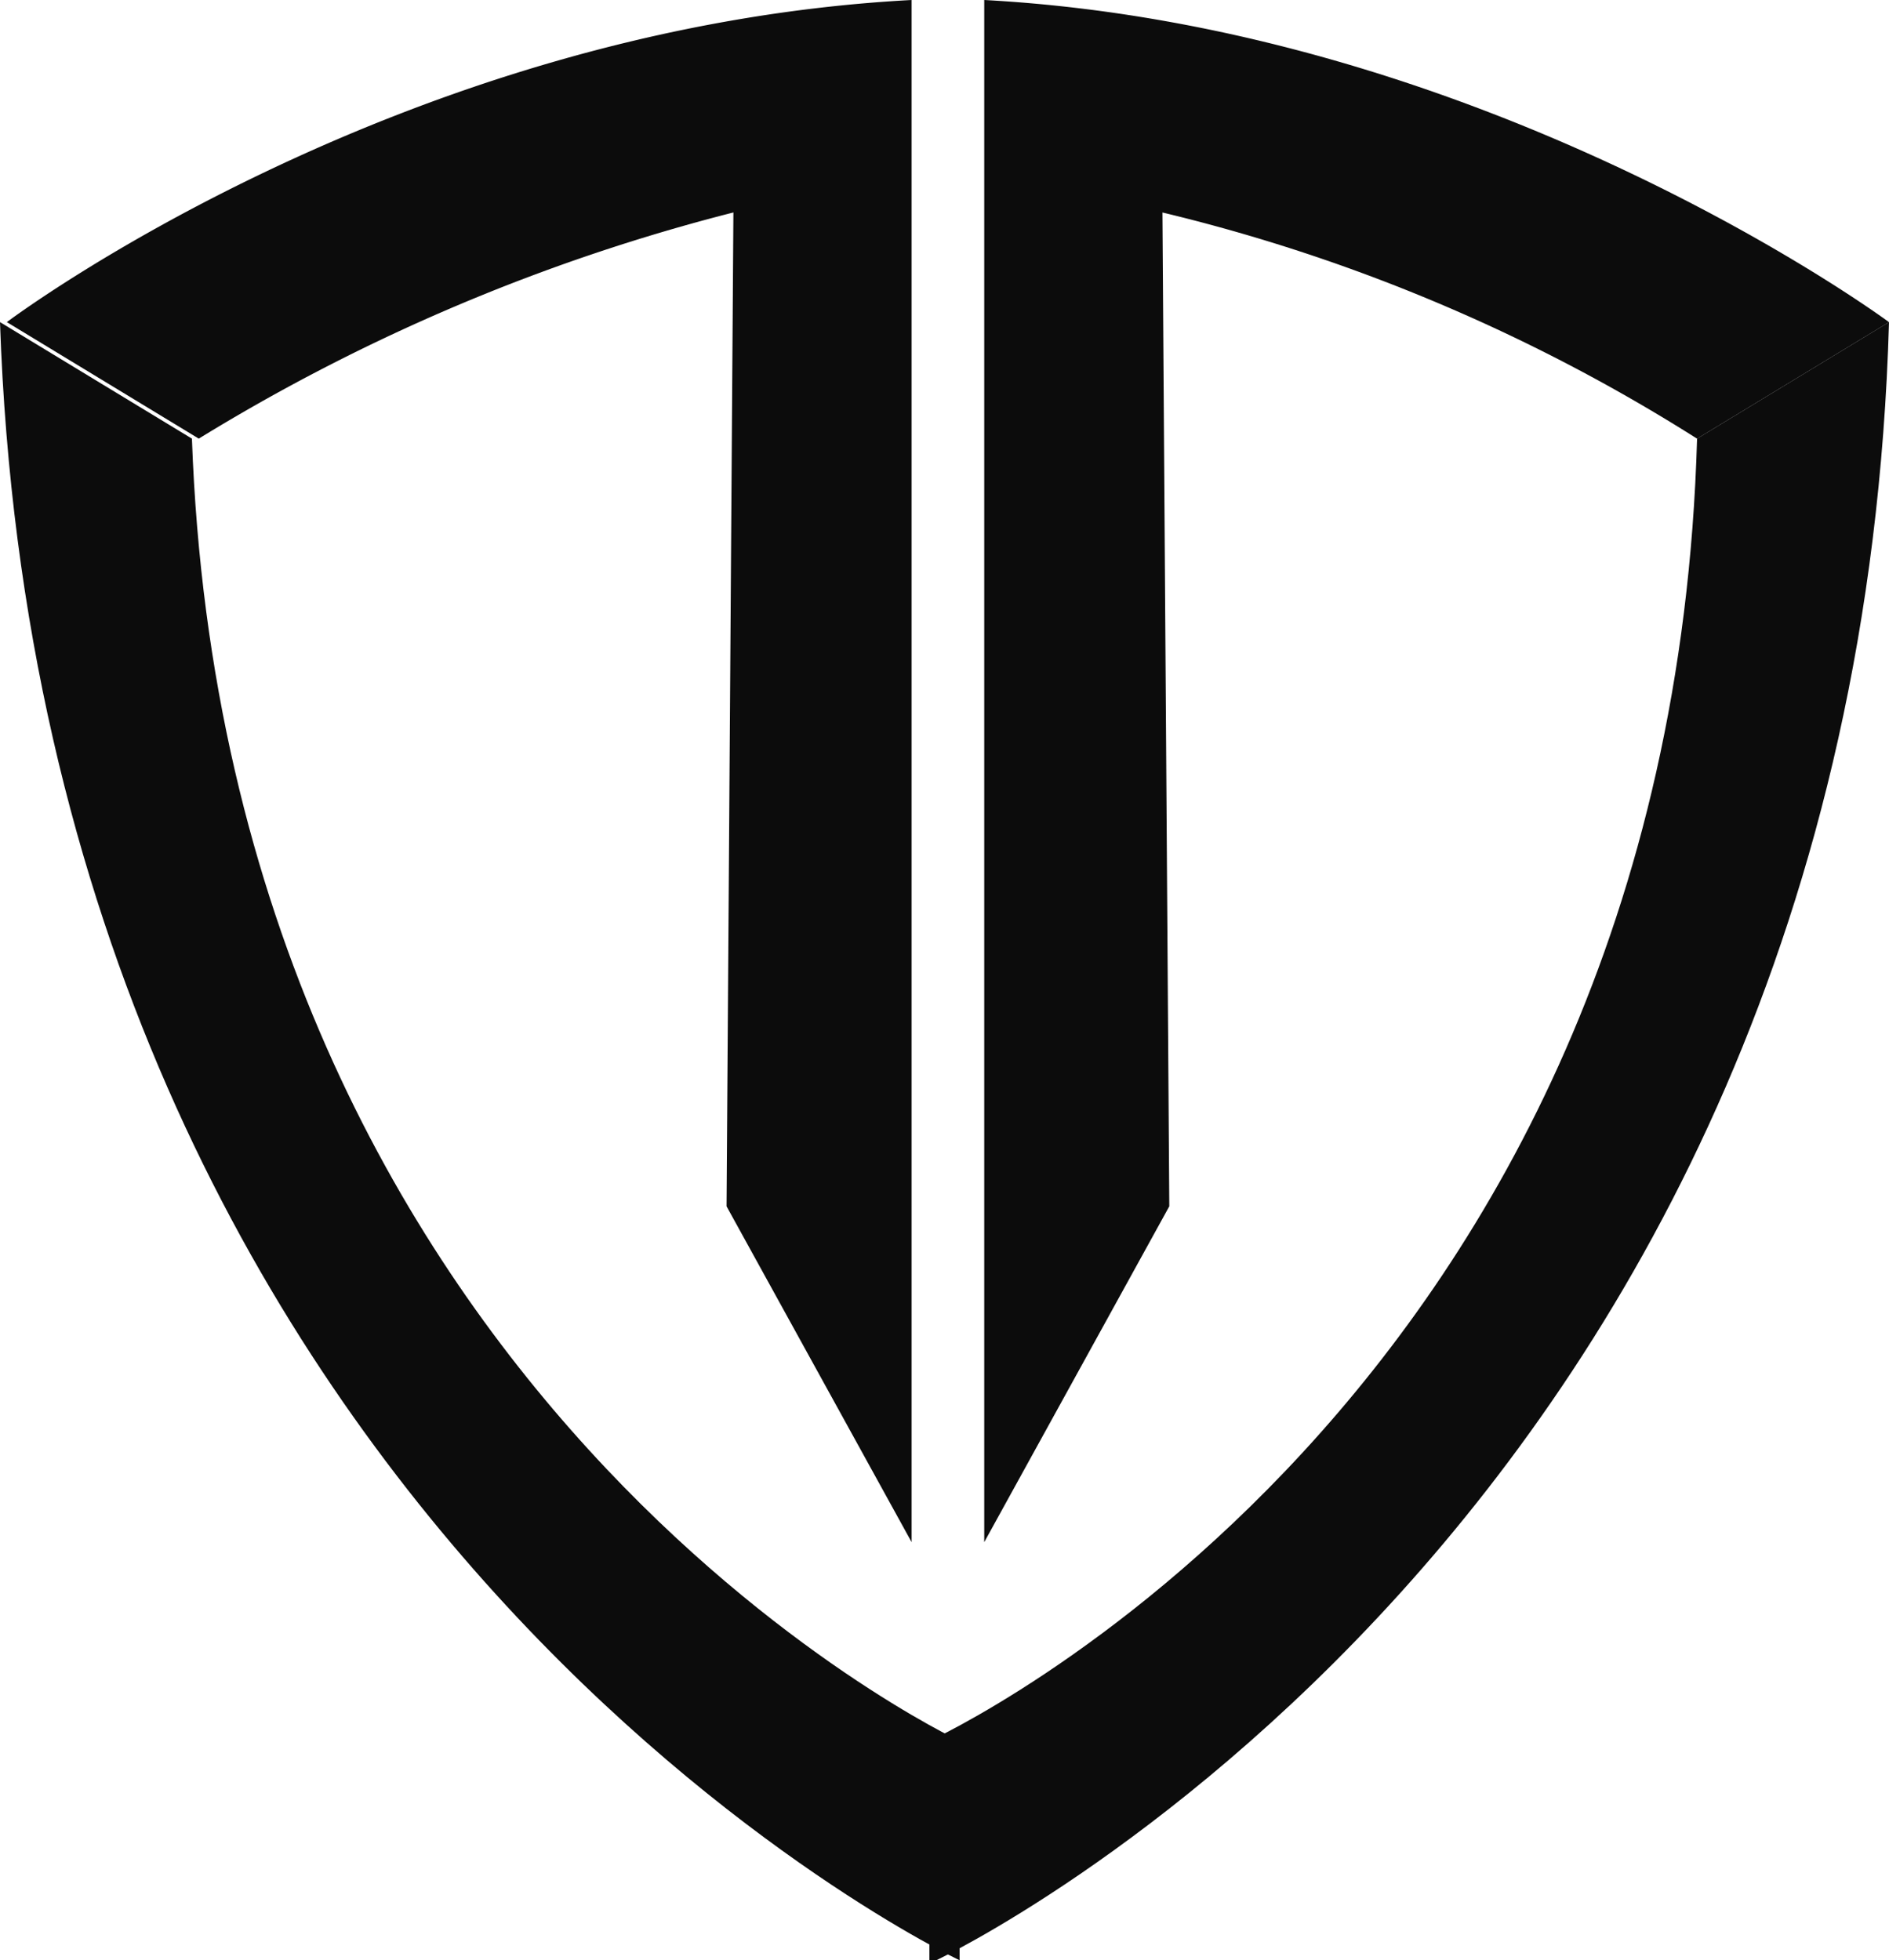 <svg xmlns="http://www.w3.org/2000/svg" width="53" height="55" viewBox="0 0 53 55">
  <g id="logo_1" data-name="logo 1" transform="translate(-46 -47)">
    <g id="그룹_167721" data-name="그룹 167721" transform="translate(72.077 47)">
      <path id="SVGID_00000130645353337170556700000015082740079951958937_" d="M71.485,47C57.062,47.769,46.1,56.038,46.1,56.038l5.385,3.269a54.17,54.17,0,0,1,15-6.346l-.192,27.885,5.192,9.423" transform="translate(-71.985 -47)" fill="#0c0c0c"/>
      <path id="SVGID_00000033361411239163750730000002063423143560554371_" d="M72.923,97.662V91.508S52.346,81.892,51.385,54.969L46,51.7c1.154,33.846,26.923,45.962,26.923,45.962" transform="translate(-72.077 -42.662)" fill="#0c0c0c"/>
      <path id="SVGID_00000100351662261318300510000009575939973164717959_" d="M60.7,90.269l5.192-9.423L65.7,52.962a49.685,49.685,0,0,1,15,6.346l5.385-3.269S74.931,47.769,60.7,47" transform="translate(-59.162 -47)" fill="#0c0c0c"/>
      <path id="SVGID_00000018940849568328599730000001796179401489907074_" d="M60.092,97.662S85.862,85.546,86.823,51.7l-5.385,3.269C80.669,82.085,59.9,91.508,59.9,91.508v6.154" transform="translate(-59.9 -42.662)" fill="#0c0c0c"/>
    </g>
  </g>
</svg>
